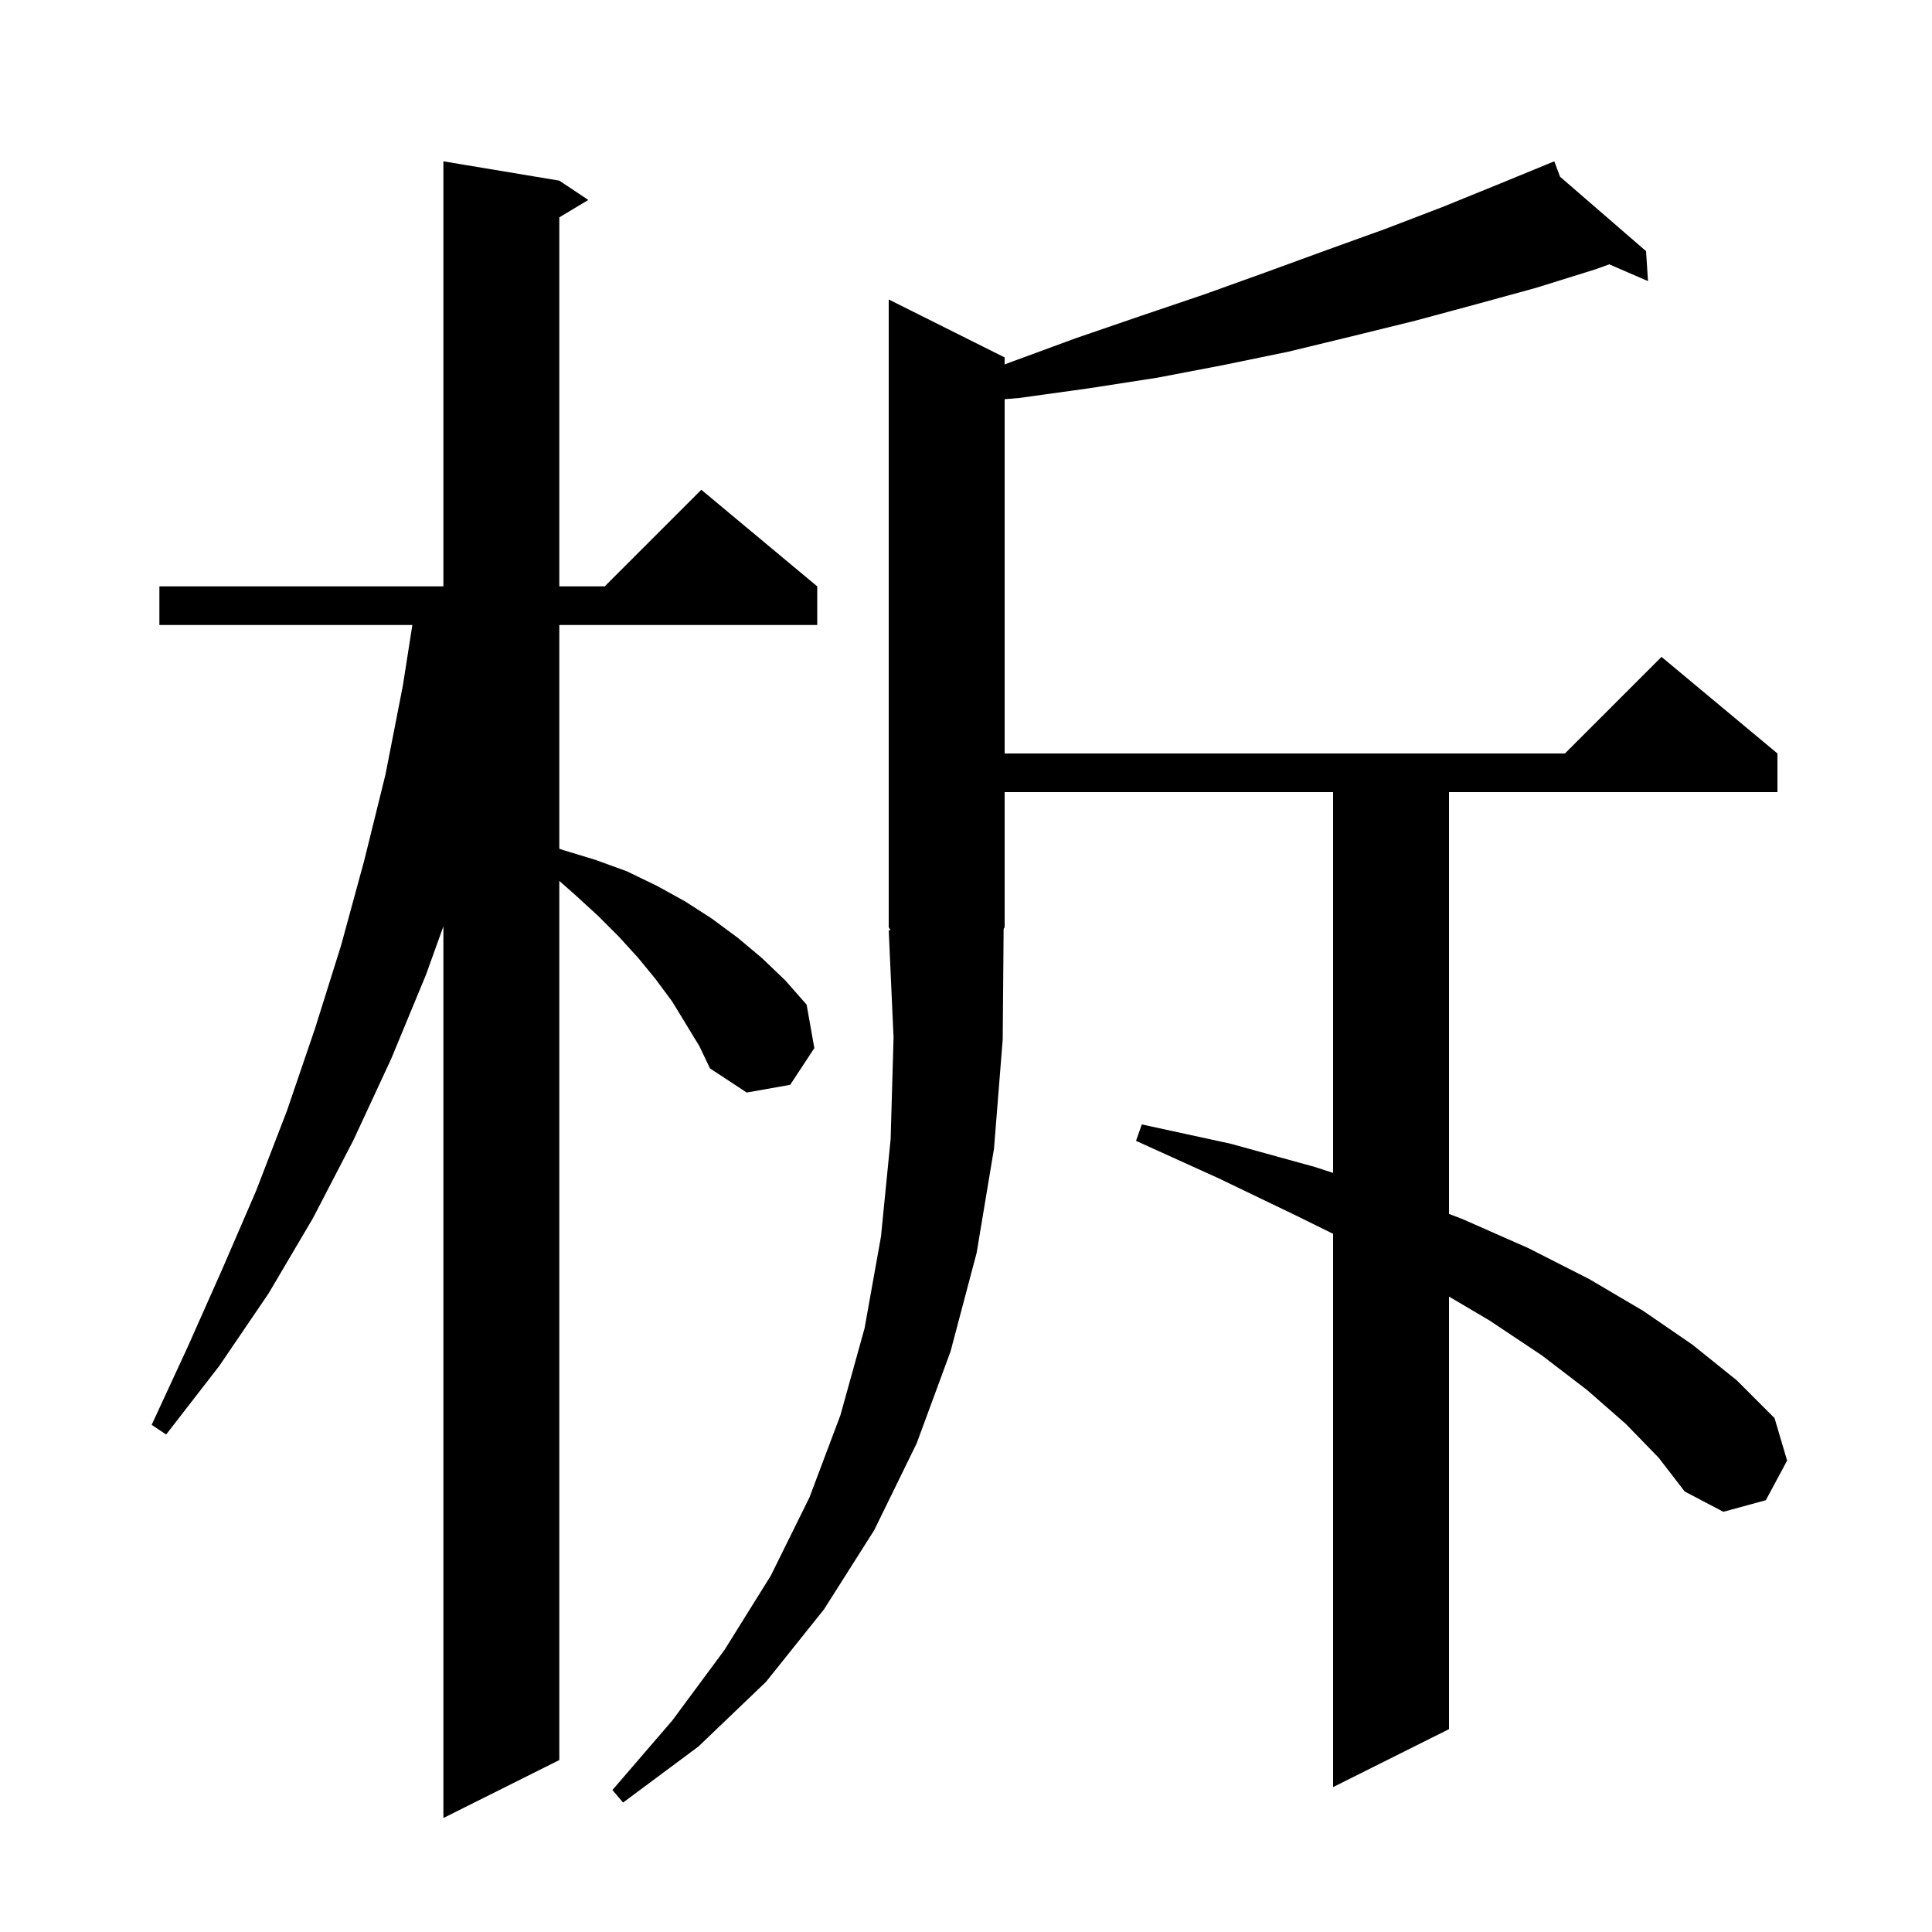 <svg xmlns="http://www.w3.org/2000/svg" xmlns:xlink="http://www.w3.org/1999/xlink" version="1.1" baseProfile="full" viewBox="0 0 200 200" width="200" height="200">
<g fill="black">
<path d="M 69.6 103.7 L 67.9 101.4 L 66.1 99.2 L 64.1 97.0 L 61.9 94.8 L 59.5 92.6 L 57.9 91.192 L 57.9 182.2 L 45.9 188.2 L 45.9 95.894 L 44.1 100.9 L 40.5 109.6 L 36.6 118.0 L 32.4 126.1 L 27.8 133.9 L 22.7 141.4 L 17.2 148.5 L 15.7 147.5 L 19.4 139.5 L 23.0 131.4 L 26.5 123.3 L 29.7 115.0 L 32.6 106.5 L 35.3 97.9 L 37.7 89.1 L 39.9 80.2 L 41.7 71.0 L 42.687 64.7 L 16.5 64.7 L 16.5 60.7 L 45.9 60.7 L 45.9 16.7 L 57.9 18.7 L 60.9 20.7 L 57.9 22.5 L 57.9 60.7 L 62.6 60.7 L 72.6 50.7 L 84.6 60.7 L 84.6 64.7 L 57.9 64.7 L 57.9 87.859 L 58.3 88.0 L 61.6 89.0 L 64.9 90.2 L 68.0 91.7 L 70.9 93.3 L 73.7 95.1 L 76.4 97.1 L 78.9 99.2 L 81.3 101.5 L 83.5 104.0 L 84.3 108.5 L 81.8 112.3 L 77.3 113.1 L 73.5 110.6 L 72.4 108.3 Z M 168.3 147.4 L 164.3 143.9 L 159.6 140.3 L 154.2 136.7 L 150.0 134.221 L 150.0 179.0 L 138.0 185.0 L 138.0 127.723 L 134.1 125.8 L 126.2 122.0 L 117.6 118.1 L 118.2 116.4 L 127.4 118.4 L 136.1 120.8 L 138.0 121.418 L 138.0 82.0 L 104.0 82.0 L 104.0 96.0 L 103.895 96.157 L 103.8 107.6 L 102.9 118.9 L 101.1 129.7 L 98.4 139.9 L 94.9 149.4 L 90.5 158.4 L 85.3 166.6 L 79.3 174.1 L 72.3 180.8 L 64.5 186.6 L 63.4 185.3 L 69.6 178.1 L 75.0 170.8 L 79.8 163.1 L 83.8 155.0 L 87.0 146.5 L 89.5 137.5 L 91.2 128.0 L 92.2 117.9 L 92.5 107.4 L 92.0 96.3 L 92.192 96.289 L 92.0 96.0 L 92.0 31.0 L 104.0 37.0 L 104.0 37.729 L 104.6 37.5 L 111.4 35.0 L 118.1 32.7 L 124.6 30.5 L 131.0 28.2 L 137.3 25.9 L 143.4 23.7 L 149.4 21.4 L 155.3 19.0 L 160.027 17.058 L 160.0 17.0 L 160.055 17.047 L 160.9 16.7 L 161.499 18.297 L 170.4 26.0 L 170.6 29.1 L 166.592 27.365 L 165.1 27.9 L 159.0 29.8 L 152.8 31.5 L 146.5 33.2 L 140.0 34.8 L 133.4 36.4 L 126.6 37.8 L 119.8 39.1 L 112.7 40.2 L 105.5 41.2 L 104.0 41.322 L 104.0 78.0 L 162.0 78.0 L 172.0 68.0 L 184.0 78.0 L 184.0 82.0 L 150.0 82.0 L 150.0 125.663 L 151.4 126.2 L 158.2 129.2 L 164.5 132.4 L 170.1 135.7 L 175.2 139.2 L 179.8 142.9 L 183.7 146.8 L 185.0 151.2 L 182.8 155.3 L 178.4 156.5 L 174.4 154.4 L 171.7 150.9 Z " />
</g>
</svg>
